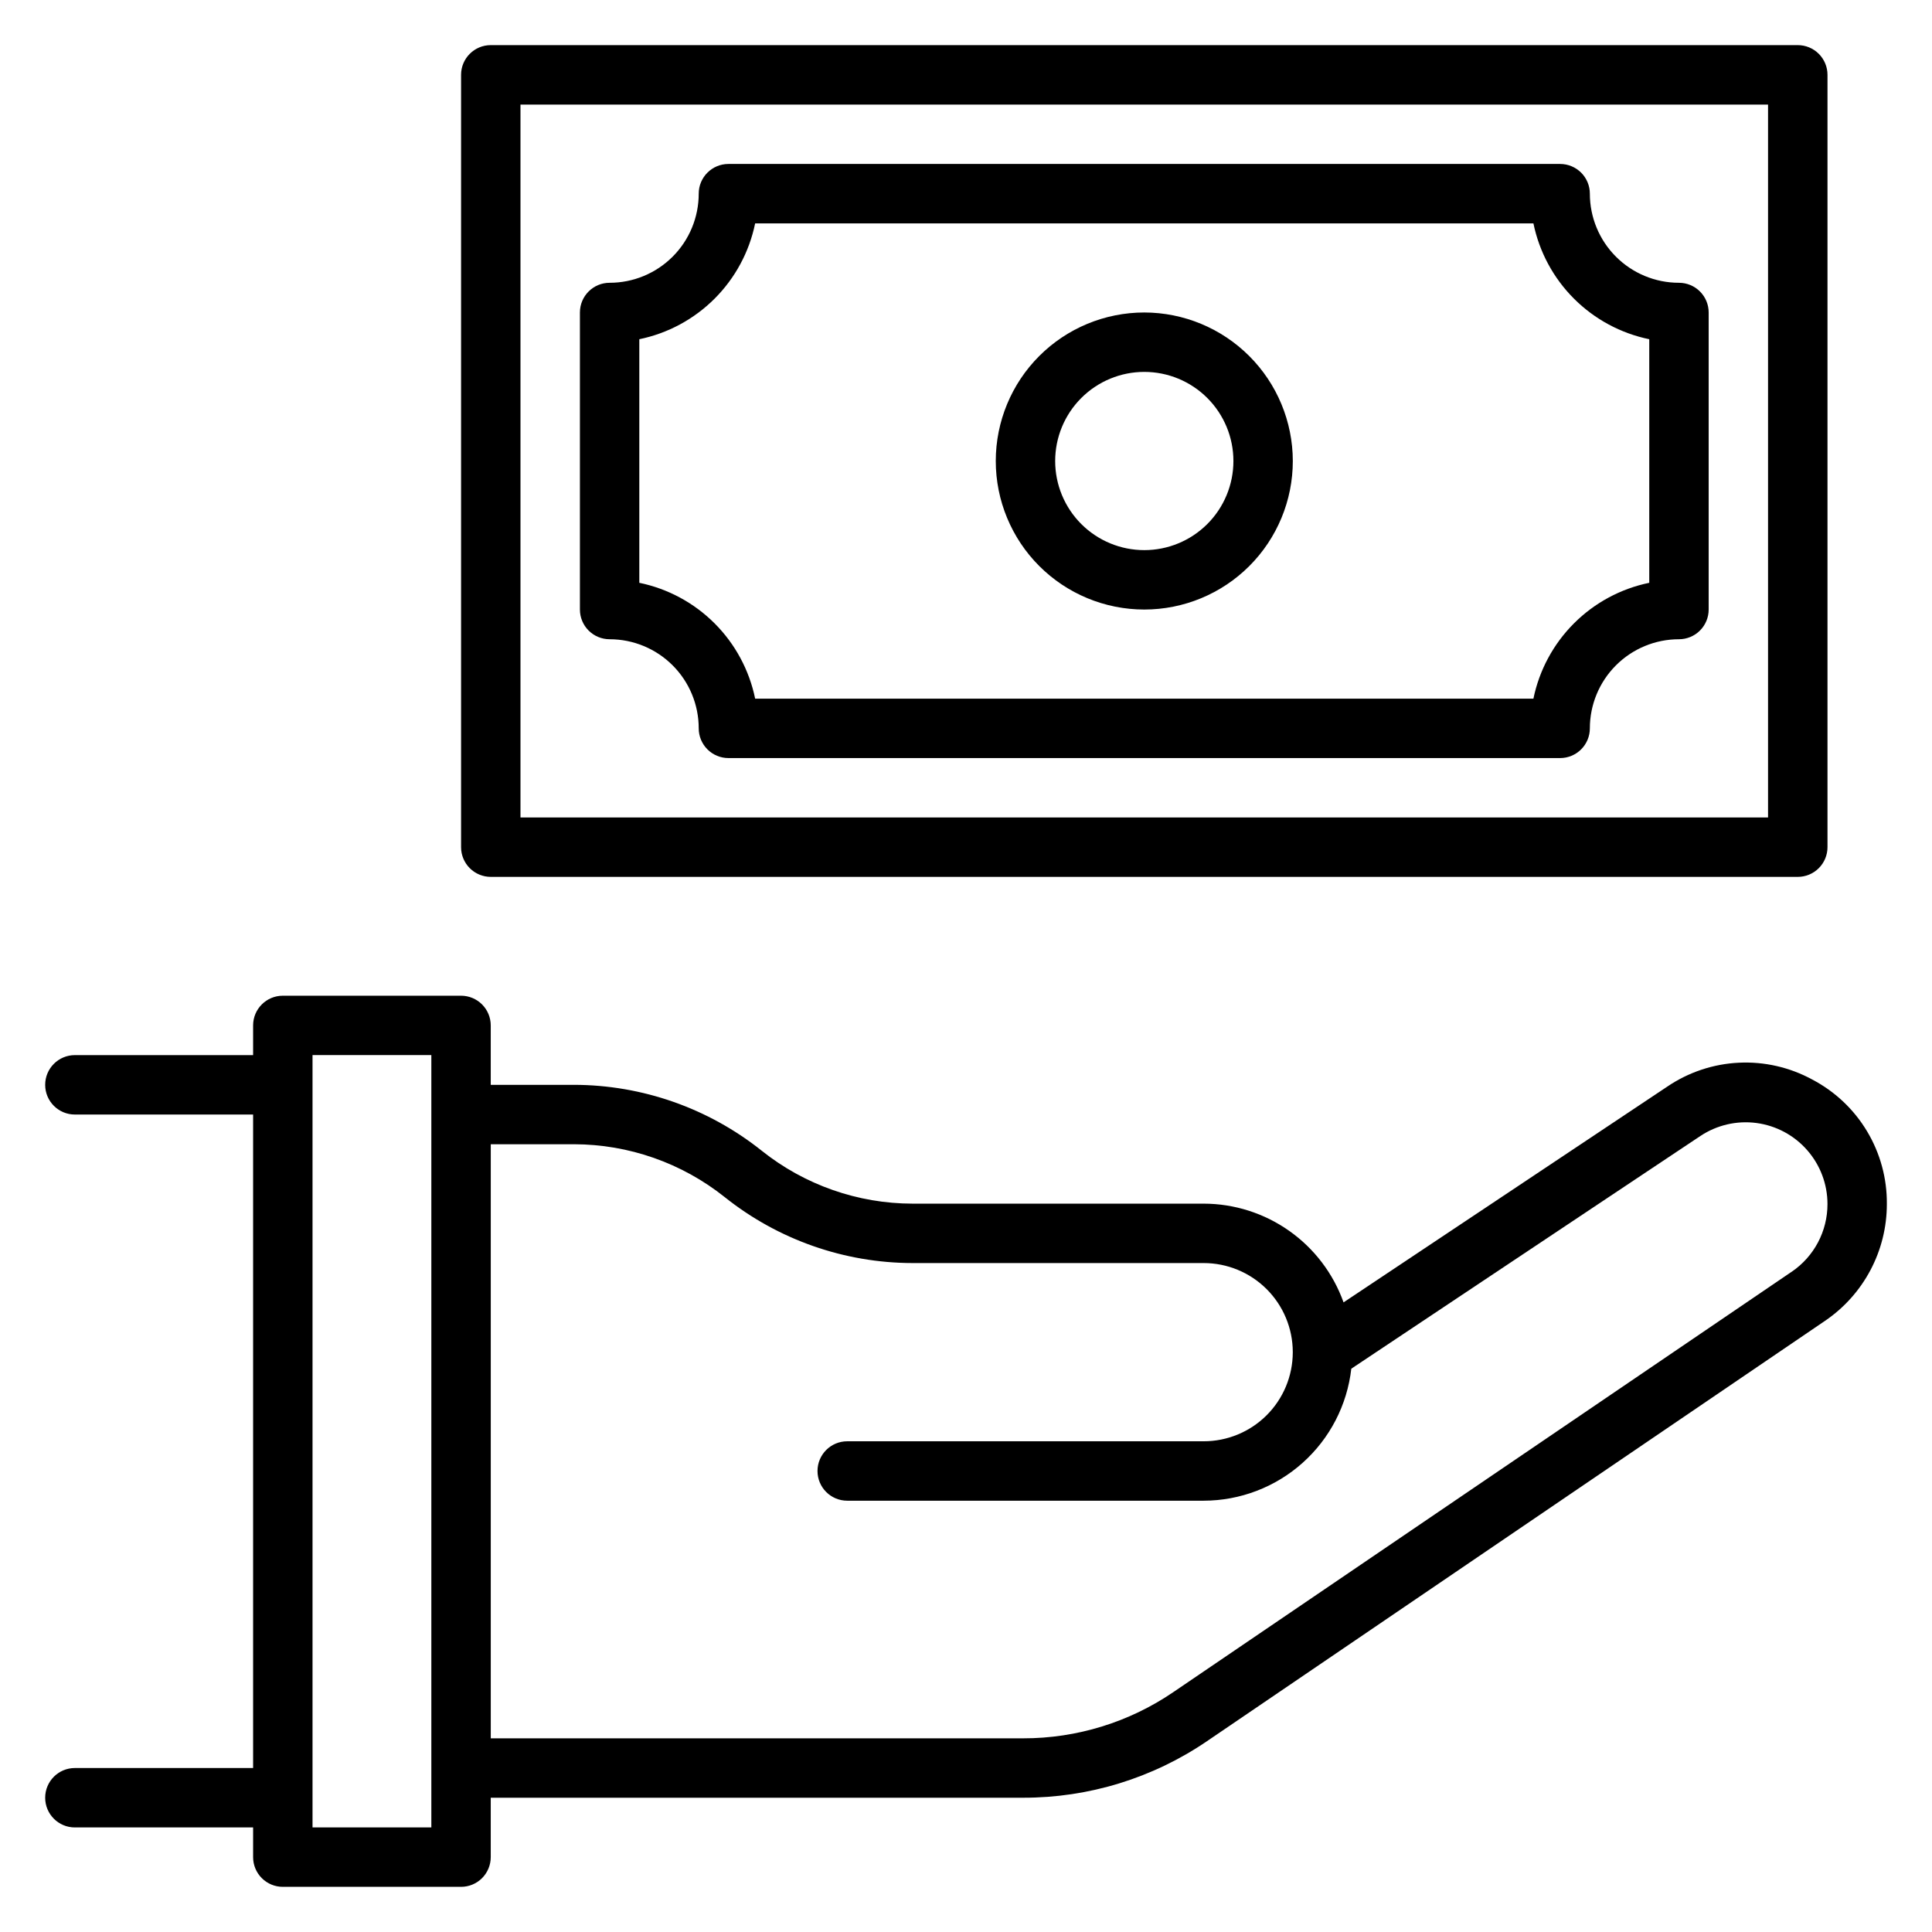 <?xml version="1.0" encoding="UTF-8"?>
<!-- Uploaded to: ICON Repo, www.svgrepo.com, Generator: ICON Repo Mixer Tools -->
<svg fill="#000000" width="800px" height="800px" version="1.1" viewBox="144 144 512 512" xmlns="http://www.w3.org/2000/svg">
 <path d="m624.27 430.09c-5.957-3.246-12.691-4.793-19.469-4.461-6.773 0.328-13.328 2.516-18.941 6.324l-85.805 57.191c-2.731-7.648-7.758-14.266-14.395-18.949s-14.559-7.207-22.68-7.215h-77.148c-14.523-0.02-28.613-4.965-39.965-14.023-14.141-11.281-31.688-17.438-49.777-17.465h-22.039v-15.746c0-2.086-0.832-4.09-2.305-5.566-1.477-1.477-3.481-2.305-5.566-2.305h-47.234c-4.348 0-7.871 3.523-7.871 7.871v7.871h-47.234c-4.348 0-7.871 3.527-7.871 7.875 0 4.348 3.523 7.871 7.871 7.871h47.234v173.18h-47.234c-4.348 0-7.871 3.523-7.871 7.871 0 4.348 3.523 7.875 7.871 7.875h47.234v7.871c0 2.086 0.828 4.09 2.305 5.566 1.477 1.477 3.481 2.305 5.566 2.305h47.234c2.086 0 4.09-0.828 5.566-2.305 1.473-1.477 2.305-3.481 2.305-5.566v-15.746h141.08c17.363 0.031 34.336-5.184 48.688-14.957l163.84-111.43c10.246-6.965 16.379-18.551 16.375-30.938 0.062-6.789-1.754-13.461-5.242-19.281-3.484-5.824-8.512-10.57-14.523-13.719zm-365.96 198.2h-31.488v-204.68h31.488zm360.54-147.29-163.88 111.41c-11.738 8.008-25.621 12.285-39.832 12.266h-141.08v-157.44h22.043-0.004c14.527 0.02 28.613 4.961 39.969 14.02 14.141 11.281 31.684 17.441 49.773 17.469h77.148c6.246 0 12.238 2.477 16.664 6.883 4.426 4.41 6.926 10.391 6.949 16.641v0.203c-0.027 6.242-2.527 12.223-6.953 16.629-4.426 4.402-10.418 6.875-16.66 6.875h-94.465c-4.348 0-7.875 3.527-7.875 7.875 0 4.348 3.527 7.871 7.875 7.871h94.465c9.676-0.016 19.012-3.586 26.227-10.039 7.215-6.449 11.805-15.328 12.895-24.945l92.496-61.66c4.375-2.914 9.656-4.141 14.867-3.453 5.211 0.691 9.992 3.25 13.453 7.203 3.465 3.953 5.375 9.027 5.375 14.285 0.008 7.168-3.527 13.875-9.449 17.914zm-344.79-104.62h346.37c2.09 0 4.09-0.828 5.566-2.305 1.477-1.477 2.309-3.481 2.309-5.566v-204.68c0-2.086-0.832-4.09-2.309-5.566-1.477-1.473-3.477-2.305-5.566-2.305h-346.37c-4.348 0-7.871 3.523-7.871 7.871v204.68c0 2.086 0.828 4.09 2.305 5.566 1.477 1.477 3.477 2.305 5.566 2.305zm7.871-204.67h330.62v188.93h-330.62zm307.01 47.23c-6.262 0-12.27-2.488-16.699-6.918-4.426-4.426-6.914-10.434-6.914-16.699 0-2.086-0.832-4.09-2.309-5.566-1.477-1.473-3.477-2.305-5.566-2.305h-220.41c-4.348 0-7.875 3.523-7.875 7.871 0 6.266-2.484 12.273-6.914 16.699-4.43 4.43-10.438 6.918-16.699 6.918-4.348 0-7.871 3.523-7.871 7.871v78.723c0 2.086 0.828 4.09 2.305 5.566 1.477 1.477 3.477 2.305 5.566 2.305 6.262 0 12.27 2.488 16.699 6.918 4.43 4.43 6.914 10.434 6.914 16.699 0 2.086 0.832 4.09 2.309 5.566 1.477 1.477 3.477 2.305 5.566 2.305h220.41c2.09 0 4.09-0.828 5.566-2.305 1.477-1.477 2.309-3.481 2.309-5.566 0-6.266 2.488-12.27 6.914-16.699 4.43-4.43 10.438-6.918 16.699-6.918 2.09 0 4.09-0.828 5.566-2.305 1.477-1.477 2.309-3.481 2.309-5.566v-78.723c0-2.086-0.832-4.09-2.309-5.566-1.477-1.477-3.477-2.305-5.566-2.305zm-7.871 79.508c-7.559 1.555-14.496 5.293-19.953 10.75-5.457 5.457-9.191 12.391-10.746 19.949h-206.25c-1.555-7.559-5.289-14.492-10.746-19.949s-12.395-9.195-19.953-10.75v-64.551c7.559-1.555 14.496-5.293 19.953-10.75 5.457-5.457 9.191-12.391 10.746-19.949h206.25c1.555 7.559 5.289 14.492 10.746 19.949 5.457 5.457 12.395 9.195 19.953 10.75zm-133.82-71.637c-10.438 0-20.449 4.148-27.832 11.531-7.383 7.379-11.527 17.391-11.527 27.832 0 10.438 4.144 20.449 11.527 27.832 7.383 7.379 17.395 11.527 27.832 11.527s20.449-4.148 27.832-11.527c7.383-7.383 11.527-17.395 11.527-27.832-0.012-10.438-4.164-20.441-11.543-27.82-7.379-7.379-17.383-11.527-27.816-11.543zm0 62.977c-6.262 0-12.27-2.488-16.699-6.914-4.43-4.43-6.918-10.438-6.918-16.699 0-6.266 2.488-12.273 6.918-16.699 4.43-4.43 10.438-6.918 16.699-6.918s12.27 2.488 16.699 6.918c4.43 4.426 6.918 10.434 6.918 16.699 0 6.262-2.488 12.27-6.918 16.699-4.43 4.426-10.438 6.914-16.699 6.914z"/>
</svg>